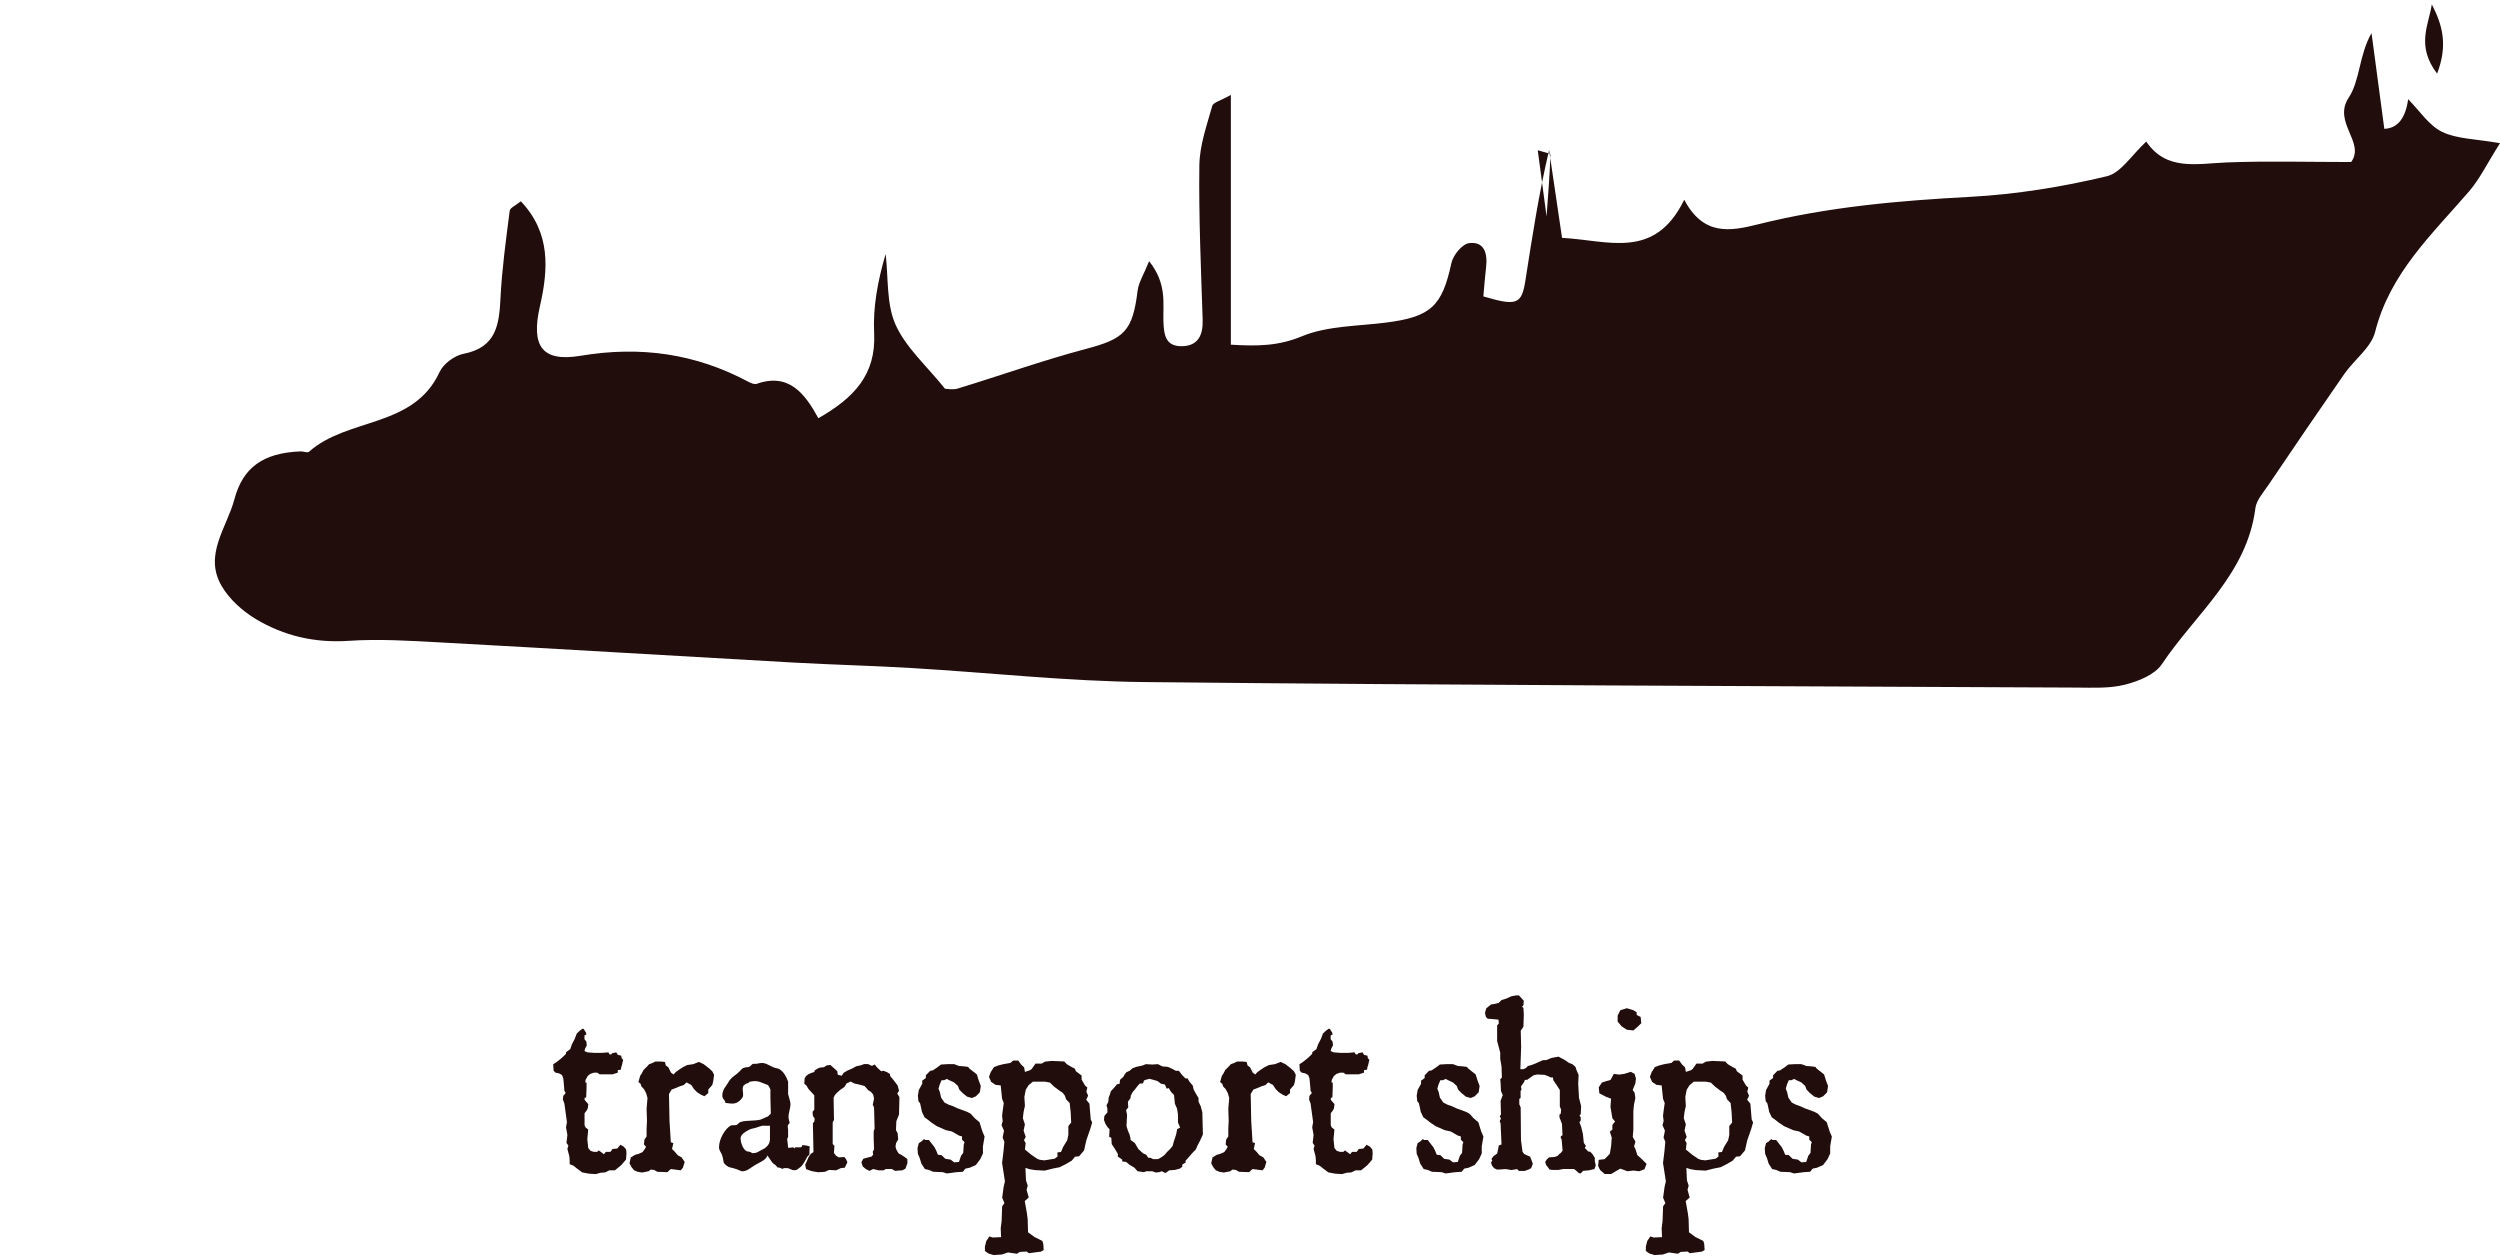 <?xml version="1.0" encoding="UTF-8"?><svg id="b" xmlns="http://www.w3.org/2000/svg" viewBox="0 0 326.32 164.31"><defs><style>.f{fill:#220d0d;}</style></defs><g id="c"><g id="d"><path class="f" d="M67.99,26.28c3.9,4.12,3.59,8.84,2.49,13.67-1.17,5.1.14,7.35,5.29,6.49,7.85-1.31,15-.29,21.91,3.39.33.17.79.38,1.09.27,4.22-1.48,6.3,1.29,8.05,4.49,4.64-2.65,7.55-5.68,7.28-11.11-.17-3.37.46-6.78,1.5-10.33.37,3.1.08,6.49,1.29,9.22,1.33,2.98,4.04,5.35,6.46,8.37.23,0,1.02.18,1.68-.03,5.58-1.7,11.1-3.68,16.73-5.17,5-1.32,6.08-2.31,6.73-7.6.13-1.07.79-2.07,1.5-3.85,2.37,2.98,1.79,5.53,1.87,7.88.06,1.71.27,3.22,2.33,3.22,2.19,0,2.86-1.43,2.79-3.49-.22-6.71-.52-13.43-.43-20.15.04-2.59.97-5.18,1.68-7.72.13-.47,1.13-.7,2.43-1.44v32.6c3.51.22,6.23.17,9.29-1.1,3.35-1.38,7.32-1.31,11.02-1.79,5.83-.75,7.27-2.16,8.48-7.77.22-1.02,1.4-2.47,2.29-2.59,2.01-.26,2.44,1.34,2.24,3.09-.15,1.3-.25,2.61-.36,3.86,4.36,1.29,5,1.05,5.49-2.09.88-5.62,1.73-11.25,3.09-17,.54,3.68,1.09,7.37,1.69,11.45,6,.3,12.08,2.97,15.95-4.98,2.5,4.74,5.97,4.13,9.64,3.21,9.11-2.28,18.37-3.09,27.77-3.59,5.88-.32,11.95-1.29,17.77-2.69,1.83-.44,3.21-2.76,5.13-4.52,2.62,3.89,6.63,2.87,10.57,2.72,5.28-.2,10.58-.05,16.17-.05,1.88-2.57-2.45-5.16-.32-8.4,1.49-2.26,1.35-5.59,2.98-8.43.56,4.17,1.11,8.33,1.67,12.5q2.6-.12,3.11-3.87c1.51,1.52,2.71,3.43,4.43,4.26,1.93.94,4.33.91,7.56,1.48-1.67,2.63-2.63,4.65-4.03,6.28-4.84,5.62-10.34,10.69-12.27,18.35-.51,2.04-2.71,3.61-4.02,5.49-3.35,4.82-6.65,9.67-9.94,14.54-.64.95-1.54,1.94-1.67,2.99-1.08,8.6-7.83,13.8-12.22,20.37-.92,1.37-3.07,2.22-4.81,2.66-2.01.51-4.19.39-6.3.38-40.54-.2-81.07-.3-121.61-.72-10.14-.1-20.28-1.23-30.42-1.83-5.17-.31-10.35-.43-15.53-.72-15.31-.86-30.63-1.79-45.94-2.62-4.02-.22-8.08-.48-12.09-.21-4.4.29-8.41-.65-12.07-2.84-1.73-1.04-3.42-2.55-4.44-4.27-2.43-4.08.64-7.63,1.64-11.38,1.09-4.1,3.7-6.04,8.61-6.24.38-.02.92.23,1.12.05,5.04-4.5,13.68-3.07,17.05-10.42.49-1.07,1.96-2.14,3.13-2.37,4.29-.83,4.65-3.83,4.82-7.32.19-3.79.72-7.58,1.2-11.35.05-.39.79-.69,1.46-1.24ZM317.42.57c-.4,2.67-2.09,5.39.69,9.04,1.46-3.79.66-6.42-.69-9.04ZM158.64,44.96c.19-1.15.38-2.31.58-3.46M115.4,34.01v9.22M149.99,34.59v1.73M201.87,28.25c.19-2.69.42-5.38.5-8.07,0-.17-1.08-.38-1.65-.57M317.75,0v9.22M309.1,12.11c-.19-1.92-.38-3.84-.58-5.76M101.56,49.57v1.73"/></g><g id="e"><path class="f" d="M81.76,150.68l-.05.68-.63.73-.82.67h-.72l-.55.27-.62.05-.6.17-.88-.05-.9-.17-.67-.5-.48-.38-.48-.19v-.5l-.05-.55-.25-.94.13-.43-.25-.36.12-1.04-.18-.99.12-.68-.33-2.41-.2-.56.05-.46.32-.38-.17-.26-.08-.97-.07-.7-.17-.41-.37-.21-.47-.1-.25-.24-.05-.87.3-.17.35-.27.37-.29.35-.32.3-.29v-.21l.55-.41.22-.63.38-.73.25-.67.4-.38.32-.24h.17l.32.5.05.24-.25.12v.5l.25.31.05.5-.22.41-.08.32.37.17.9.07h1.03l.82-.07.15.27h.23l.1-.15.55-.12.2.32.45.12.05.32.2.22-.17.73-.08.21-.05.34-.4.07v.32l-.68.22h-1.68l-.33-.22h-.43l-.48.17-.32.26-.28.5-.05.36h.17v.75l-.05,1.23h-.2v.29l.48.55-.07.56-.17.31-.25.32v1.57l.12.27.36.29-.12,1.25.12,1.16.3.36.43.14h.43l.22-.19.67.5.25-.31h.6l.28-.38.6-.05.42-.5.43.24.32.38.05.62Z"/><path class="f" d="M93.21,140.29l-.12.87-.12.46-.52.6v.46l-.5.41-.4-.17-.57-.36-.4-.41-.35-.53-.62-.34-.35.34-.57.19-.52.22-.5.19-.35.58.07,3.5.17,2.79.33.12-.17.77.35.34.38.46.52.29.4.6-.23.75-.28.34-1.3-.17-.45.41-1.32-.05-.4-.24-.45-.05-.28.22-.85.17-.58-.1-.45-.19-.33-.39-.28-.53.17-.77.57-.34.45-.12.52-.24.28-.39.17-.29-.28-.31.07-.63.28-.41v-1.04l.05-.99-.05-1.59.12-1.4-.18-.63-.28-.53-.33-.34-.12-.36-.28-.22.23-.82.17-.24.28-.53.4-.39.33-.36.35-.12.45-.22h.73l.52.05.12.46.33.24.35.7.33.24.28-.31.47-.34.45-.29.57-.29.8-.12.73-.29.63.29.68.53.45.41.23.46Z"/><path class="f" d="M105.71,149.69c-.03.06-.05.15-.05.29v.55c0,.08,0,.14-.02.17s-.03.06-.07.09c-.09.07-.14.12-.17.15-.18.33-.31.58-.4.73-.17.3-.34.52-.53.67-.25.21-.42.32-.5.36-.08.03-.19.05-.33.05-.12,0-.28-.05-.46-.14-.19-.09-.33-.14-.43-.14h-.43c-.09.07-.16.1-.22.1-.01,0-.07-.03-.17-.09s-.24-.09-.43-.09c-.07-.07-.11-.12-.13-.15-.1-.11-.16-.18-.18-.19-.21-.11-.4-.3-.56-.55-.24-.38-.4-.6-.48-.68-.04.26-.27.51-.68.75-.32.18-.64.36-.96.53-.27.18-.53.36-.8.53s-.56.26-.88.26l-.65-.26c-.12-.05-.27-.09-.44-.14-.17-.05-.32-.08-.44-.11s-.21-.06-.25-.09c-.14-.09-.22-.14-.23-.15-.19-.14-.31-.28-.37-.44-.04-.35-.11-.66-.2-.92-.02-.08-.09-.22-.22-.44-.12-.21-.18-.4-.18-.56,0-.52.15-1.07.46-1.65.31-.57.67-.99,1.11-1.24l.65-.03c.05-.01.12-.05.21-.12.08-.07.17-.15.27-.24.24-.11.67-.19,1.28-.21.61-.03,1-.06,1.18-.09.18-.03.33-.08.47-.14.28-.14.45-.21.51-.23.06-.02.13-.05.22-.09.08-.05.14-.1.17-.15.03-.06.08-.1.15-.14s.09-.07.08-.12l-.05-2.02v-1.08c-.12-.33-.25-.54-.38-.62-.23-.08-.47-.17-.7-.27-.34-.15-.64-.22-.9-.22-.14,0-.28,0-.39.03-.12.02-.25.04-.39.06,0,.07-.05.12-.14.15-.25.08-.38.14-.41.18-.03.04-.06.07-.11.09-.05.02-.08.06-.1.1-.06.09-.1.23-.1.41,0,.08.01.2.03.36.02.16.03.29.03.38,0,.17-.03.3-.1.39-.16.24-.35.43-.57.57s-.47.21-.73.21c-.15,0-.26,0-.35-.02-.34-.05-.53-.07-.57-.07,0-.15-.07-.3-.2-.44-.13-.15-.2-.3-.2-.46,0-.39.09-.71.26-.98.17-.27.35-.53.52-.79.13-.25.31-.47.53-.67.31-.24.55-.43.72-.56.1-.08.19-.17.28-.27s.16-.18.22-.24c.11-.11.25-.18.42-.21.17-.02.35-.05.52-.07.08-.02.17-.09.27-.2.1-.11.19-.18.27-.21.04-.01.11-.01.21,0,.09.01.17.01.22,0,.14-.03.28-.06.4-.08.12-.02.24-.03.37-.03.21,0,.46.07.73.21s.54.27.8.39c.2.06.4.11.6.15.28.13.53.36.77.7.17.25.33.58.48.99v1.62c.02.1.08.31.17.62.09.31.14.54.14.7,0,.18-.04.46-.13.82-.09.36-.13.65-.13.85,0,.11.02.26.07.44.05.18.08.3.08.36l-.2.21c-.03.1-.05.19-.05.26.02.16.04.29.05.39v.96c-.08.1-.12.2-.12.29s.03.31.08.65c.02.14.03.28.03.43l.13.03c.09,0,.18,0,.28-.03.1-.02.16-.03.18-.03.1,0,.19.06.28.17l.02-.17h.47c.21,0,.34,0,.38-.03.04-.02.08-.1.12-.25h.15c.08.02.2.04.37.05.17.01.32.06.47.14ZM100.5,148.83v-1.9c-.07.01-.17.02-.3.02-.22-.01-.39-.02-.52-.02-.14,0-.3.03-.47.09-.51.18-.85.28-1.02.3-.17.02-.45.14-.82.37-.47.29-.7.58-.7.89s.08.64.22.98c.15.35.34.58.57.71.17.03.33.07.5.1.04.02.09.05.13.09s.09.06.13.06c.24,0,.44-.03.6-.1.2-.11.37-.21.5-.27.34-.16.6-.32.77-.5.23-.22.37-.49.4-.82Z"/><path class="f" d="M118.42,151.89l-.23.65-.4.22-.97.07-.4-.24h-.8l-.28.17h-.68l-.68-.17-.5.24-.47-.24-.4-.34-.17-.53.23-.46.4-.12.68-.17.22-.24-.05-.41.17-.29-.05-1.4v-.94l.12-.39-.07-2.75-.17-.34.17-.82-.12-.53-.28-.34-.33-.19-.52-.58-.63-.17-.73-.17-.45-.24-.52.24-.28.46-.52.36-.45.39-.28.31-.17.34.05,2.92-.17.29v2.85l.23.24-.07.92.28.36.35.22.73-.05.23.29.17.41-.35.7-.5.05-.63.29-.9-.05-.58.25-.85.05-.73-.12-.4-.12-.45-.17-.12-.58.12-.24.33-.75.28-.41.35-.24-.07-3.78.18-.19.05-.41-.23-.34-.05-.53.23-.29v-1.87l-.75-.82-.28-.46-.28-.24.05-.7.18-.29.28-.22.4-.19.4-.12.05-.22.4-.24.28-.12.52-.05.38-.24.47-.05.52.46.38.36.07.46.52.12.22-.36.47-.29.67-.29.52-.29.57-.12.47-.17h.5l.52.24.35-.19.33.41.52.48.28-.07.45.17.4.24.05.29.4.48.57.75.18.7-.23.34.28.48-.05,2.27-.35.87-.05,1.16.22.41.07.82-.28.46-.07.48.12.39.28.48.4.22.45.29.3.24v.58Z"/><path class="f" d="M128.52,148.34l-.22,1.28v.94l-.35.75-.57.75-.8.36-.57.12-.33.41-.8.05-1.3.17-.52-.17-1.25-.05-.57-.24-.52-.12-.45-.7-.23-.75-.23-.53-.05-.75.17-.65.35-.22.33-.31.17.12h.47l.45.58.28.36.23.46.22.53.47.05.5.48.68.1.47.36.62-.05.28-.82.28-.36.07-1.11.1-.29-.33-.34v-.41l-.4-.12-.92-.53-.78-.17-1.2-.53-.68-.46-.52-.41-.4-.29-.33-.7-.12-.58-.12-.53-.22-.29-.07-.7.12-.75.45-.82v-.41l.47-.34v-.36l.57-.58.33-.05.68-.46.4-.31.85-.05h.87l.62.24.68.05.52.07.17.22.52.41.45.36.23.75.28.75-.12.82-.52.53-.52.22-.62-.17-.57-.46-.45-.46-.18-.48-.5-.46-.63-.29-.33-.17-.35.17h-.33l-.23.53-.17.58.17.41.17.75.45.65.58.29.5.17.63.29,1.25.46.45.24.52.58.63.53.38,1.21.28.65Z"/><path class="f" d="M142.55,146.54l-.23.79-.52,1.5-.3,1.33-.65.77-.52.05-.43.51-.78.46-.82.41-.87.17-1.07.27-1.26-.07-.73-.12-.52-.17.07,1.63.23.69-.15.55.28,1-.52.46.28,1.58.1.77.05,1.73.85.62.57.28.45.23.12.39.05.79-.35.21-1.58.21-.3-.22-.9.05-.35.24-1.18-.17-.8.27-1.08.07-.68-.21-.45-.32v-.58l.18-.72.4-.6.45.14,1.08-.05-.05-1.16.12-.94.07-1.93.3-.41-.3-.7.19-1.4.17-.75-.37-2.39.19-1.57.11-1.19-.23-.56.18-.89-.32-.73.15-.53-.08-.7.11-.87.11-.78-.22-.56-.18-1.74-.68-.08-.57-.39-.28-.65.23-.62.42-.66.57-.21.62-.16.97-.17.34-.31h.67l.37.51.4.39.1.58.68-.22.23-.19.47-.67h.8l.45-.26.85-.09,1.65.07.35.36.6.36.42.21.17.36.73.55v.53l.45.77.3.27-.13.53.23.53-.25.53.42.51.17,2.05.2.44ZM139.82,146.53l-.07-1.39-.13-1.16-.47-.5-.15-.46-.3-.39-.4-.26-.73-.55-.52-.51-.65-.12h-1.58l-.55.45-.38.6-.18.94.07,1.18-.17.77-.1.82.27.81-.17.82.28.82-.23.41.22.41-.1.82.85.7.78.53.33.12.58.07,1.35-.22.37-.29-.02-.53.47-.05.28-.67.53-.86.15-.7v-1.16l.37-.46Z"/><path class="f" d="M157,148.1l-.35.77-.33.63-.23.53-.4.41-.97,1.11.07.17-.47.29v.29l-.33.24-.63.17-.73.05-.52.36-.45-.24-.35.12-.45.05-.45-.17h-.8l-.28.12-.85-.12-.4-.46-.68-.41-.4-.34-.52-.07v-.24l-.57-.39v-.36l-.45-.75-.35-.53-.05-.82-.28-.12.05-.99-.28-.29-.28-.46-.17-.46.05-.53.4-.46v-.48l-.12-.46.23-.41.05-.58.18-.46.1-.36.47-.51.33-.41.35-.07.05-.51.45-.41.12-.24.28-.36.4-.17.4-.34.45-.17.87-.19.4-.17.85.05.73-.05.57.29.75.07.62.29.4.22h.4l.4.53.45.46h.28l.23.41.45.53.12.53.28.51.35.58v.48l.28.58.22.82.07,2.91ZM154.04,147.17l-.28-.65v-1.04l-.12-.77-.28-.63-.12-1.16-.4-.41-.28-.48-.28.07-.22-.53-.52-.12-.45-.34-.57-.17-.47-.12-.5.12-.23.1-.12.36-.45.05-.35.41-.22.29-.35.41-.23.46-.05.36-.33.41.05.75-.28.36.12.63-.07,1.45.18.6.22.51.12.48v.22l.57.41.17.29.28.48.23.22.4.36.4.17.28.41h.28l.35.17h.62l.45-.24.4-.29.35-.41.4-.39.33-.41.12-.48.17-.51.17-.53.12-.65.4-.22Z"/><path class="f" d="M169.14,140.29l-.12.87-.12.46-.52.6v.46l-.5.41-.4-.17-.57-.36-.4-.41-.35-.53-.62-.34-.35.34-.57.19-.52.22-.5.19-.35.58.07,3.5.17,2.79.33.12-.17.77.35.34.38.46.52.29.4.6-.23.75-.28.34-1.3-.17-.45.41-1.32-.05-.4-.24-.45-.05-.28.22-.85.17-.58-.1-.45-.19-.33-.39-.28-.53.17-.77.57-.34.45-.12.52-.24.28-.39.17-.29-.28-.31.07-.63.28-.41v-1.04l.05-.99-.05-1.59.12-1.4-.18-.63-.28-.53-.33-.34-.12-.36-.28-.22.23-.82.17-.24.28-.53.4-.39.33-.36.35-.12.45-.22h.73l.52.05.12.46.33.24.35.7.33.24.28-.31.47-.34.45-.29.57-.29.8-.12.73-.29.63.29.68.53.45.41.23.46Z"/><path class="f" d="M179.16,150.68l-.05.68-.63.73-.82.67h-.72l-.55.27-.62.05-.6.17-.88-.05-.9-.17-.67-.5-.48-.38-.48-.19v-.5l-.05-.55-.25-.94.13-.43-.25-.36.12-1.04-.18-.99.12-.68-.33-2.41-.2-.56.05-.46.32-.38-.17-.26-.08-.97-.07-.7-.17-.41-.37-.21-.47-.1-.25-.24-.05-.87.3-.17.35-.27.37-.29.35-.32.3-.29v-.21l.55-.41.22-.63.38-.73.25-.67.4-.38.32-.24h.17l.32.5.05.24-.25.12v.5l.25.31.05.5-.22.41-.08.32.37.17.9.07h1.03l.82-.07.15.27h.23l.1-.15.55-.12.2.32.45.12.05.32.2.22-.17.73-.08.21-.05.34-.4.07v.32l-.68.22h-1.68l-.33-.22h-.43l-.48.17-.32.26-.28.5-.05.36h.17v.75l-.05,1.23h-.2v.29l.48.55-.07.56-.17.31-.25.32v1.57l.12.27.36.29-.12,1.25.12,1.16.3.36.43.14h.43l.22-.19.67.5.25-.31h.6l.28-.38.6-.05.42-.5.43.24.32.38.05.62Z"/><path class="f" d="M193.63,148.34l-.22,1.28v.94l-.35.75-.57.75-.8.36-.57.12-.33.41-.8.05-1.3.17-.52-.17-1.25-.05-.57-.24-.52-.12-.45-.7-.23-.75-.23-.53-.05-.75.17-.65.35-.22.33-.31.17.12h.47l.45.58.28.36.23.46.22.53.47.05.5.48.68.1.47.36.62-.05.28-.82.28-.36.07-1.11.1-.29-.33-.34v-.41l-.4-.12-.92-.53-.78-.17-1.2-.53-.68-.46-.52-.41-.4-.29-.33-.7-.12-.58-.12-.53-.22-.29-.07-.7.12-.75.45-.82v-.41l.47-.34v-.36l.57-.58.33-.05.68-.46.4-.31.85-.05h.87l.62.24.68.05.52.07.17.22.52.41.45.36.23.75.28.75-.12.82-.52.53-.52.22-.62-.17-.57-.46-.45-.46-.18-.48-.5-.46-.63-.29-.33-.17-.35.17h-.33l-.23.53-.17.58.17.41.17.75.45.65.58.29.5.17.63.29,1.25.46.45.24.52.58.63.53.38,1.21.28.65Z"/><path class="f" d="M206.88,149.86l.45.46h.23l.33.36.28.46v.41l.12.58-.17.46-.73.17-.75.07-.33.34-.23-.05-.4-.36-.23-.17h-1.42l-.62.12h-.75l-.4-.05-.17-.24-.28-.36-.12-.39.23-.36.28-.24.68-.05.4-.12.28-.29.17-.12.23-.29-.12-1.45-.12-.24v-.17l.23-.17-.07-1.47-.33-.87v-.34l.17-.12.05-.53-.17-.41v-2.15l-.45-.7-.4-.58-.05-.36h-.28l-.35-.17-.45-.17-.97-.05-.47.1-.85.6h-.28l-.12.29-.4.58.07.41-.12.17v.92l-.17.12v.7l.18.41.04,4.26.2,1.52.21.29.35.17.44.19.17.46.18.46-.23.58-.35.19-.5.17h-.75l-.22-.24-.75.12-.73-.12-1.13.07-.4-.19-.28-.34-.12-.41.17-.24-.12-.22.28-.36.47-.34.12-.53.1-.53.35-.12-.12-2.73-.12-.34.17-.31-.17-.34.17-.17-.05-1.81.28-.75-.23-.53-.05-1.06-.05-.46.22-.24-.05-1.45-.17-.99v-.82l-.4-1.5v-2.05l.22-.24-.05-.51-.73-.07-.68-.05-.23-.24-.12-.51.17-.6.35-.29.28-.22.45-.07.52-.12.4-.39.62-.19.63-.29.62-.12h.4l.63.7-.05.58-.18.19.18.17.05.82-.05,1.62-.35.53.05,2.1-.1,2.92h.4l.38-.19.18-.22.45-.12.45-.17,1.08-.48h.4l.73-.29.63-.12.28-.05.85.46.52.36.45.17.4.36.12.39.28.65-.05,1.16.1,1.81.28,1.11-.05,1.04-.17.19.17.22v.41l-.17.24.22.58.23.94.12,1.16.28.41-.17.29Z"/><path class="f" d="M214.92,151.92l-.27.7-.68.26-.77-.09-.77.09-.93-.34-.6.34-.6.36h-.85l-.6-.53-.25-.53.08-.79.77-.09.68-.7.17-1.04.08-1.06-.25-.79.33-.26v-.62l.35-.44-.35-.43-.25-1.49.08-1.06-.68-.26-.85-.44-.08-.79.42-.62.52-.17.6-.17.43-.79.68.09.68-.09.85-.27.5.27.18.62-.08.62-.35.87.25.34.1.7-.18.87-.08.79v2.46l-.08.96.35.62-.18.62.18.34.25.79.68.62.52.53ZM214.24,133.55l-.52.51-.52.44-.85-.09-.68-.44-.52-.62v-.79l.35-.7.85-.26.85.26.43.27v.34l.52.27.08.79Z"/><path class="f" d="M228.82,146.54l-.23.79-.52,1.5-.3,1.33-.65.77-.52.05-.43.51-.78.46-.82.41-.87.17-1.07.27-1.26-.07-.73-.12-.52-.17.07,1.63.23.69-.15.55.28,1-.52.46.28,1.58.1.77.05,1.73.85.62.57.28.45.23.12.39.05.79-.35.21-1.58.21-.3-.22-.9.05-.35.24-1.18-.17-.8.27-1.08.07-.68-.21-.45-.32v-.58l.18-.72.4-.6.45.14,1.08-.05-.05-1.16.12-.94.07-1.93.3-.41-.3-.7.19-1.4.17-.75-.37-2.39.19-1.57.11-1.19-.23-.56.18-.89-.32-.73.15-.53-.08-.7.11-.87.11-.78-.22-.56-.18-1.74-.68-.08-.57-.39-.28-.65.23-.62.42-.66.57-.21.62-.16.97-.17.34-.31h.67l.37.51.4.39.1.58.68-.22.23-.19.47-.67h.8l.45-.26.85-.09,1.65.07.35.36.6.36.42.21.17.36.73.55v.53l.45.77.3.27-.13.53.23.53-.25.53.42.51.17,2.05.2.44ZM226.09,146.53l-.07-1.39-.13-1.16-.47-.5-.15-.46-.3-.39-.4-.26-.73-.55-.52-.51-.65-.12h-1.58l-.55.45-.38.6-.18.94.07,1.18-.17.77-.1.82.27.81-.17.82.28.82-.23.41.22.41-.1.82.85.7.78.53.33.12.58.07,1.35-.22.37-.29-.02-.53.47-.05.28-.67.53-.86.15-.7v-1.16l.37-.46Z"/><path class="f" d="M239.11,148.34l-.22,1.28v.94l-.35.75-.57.75-.8.36-.57.12-.33.41-.8.05-1.3.17-.52-.17-1.25-.05-.57-.24-.52-.12-.45-.7-.23-.75-.23-.53-.05-.75.17-.65.35-.22.33-.31.17.12h.47l.45.58.28.36.23.46.22.53.47.05.5.48.68.1.47.36.62-.05.28-.82.28-.36.07-1.11.1-.29-.33-.34v-.41l-.4-.12-.92-.53-.78-.17-1.2-.53-.68-.46-.52-.41-.4-.29-.33-.7-.12-.58-.12-.53-.22-.29-.07-.7.12-.75.45-.82v-.41l.47-.34v-.36l.57-.58.33-.05.68-.46.4-.31.85-.05h.87l.62.24.68.05.52.07.17.22.52.41.45.36.23.75.28.75-.12.82-.52.53-.52.22-.62-.17-.57-.46-.45-.46-.18-.48-.5-.46-.63-.29-.33-.17-.35.17h-.33l-.23.53-.17.58.17.41.17.75.45.65.58.29.5.17.63.29,1.25.46.45.24.52.58.63.53.38,1.21.28.65Z"/></g></g></svg>